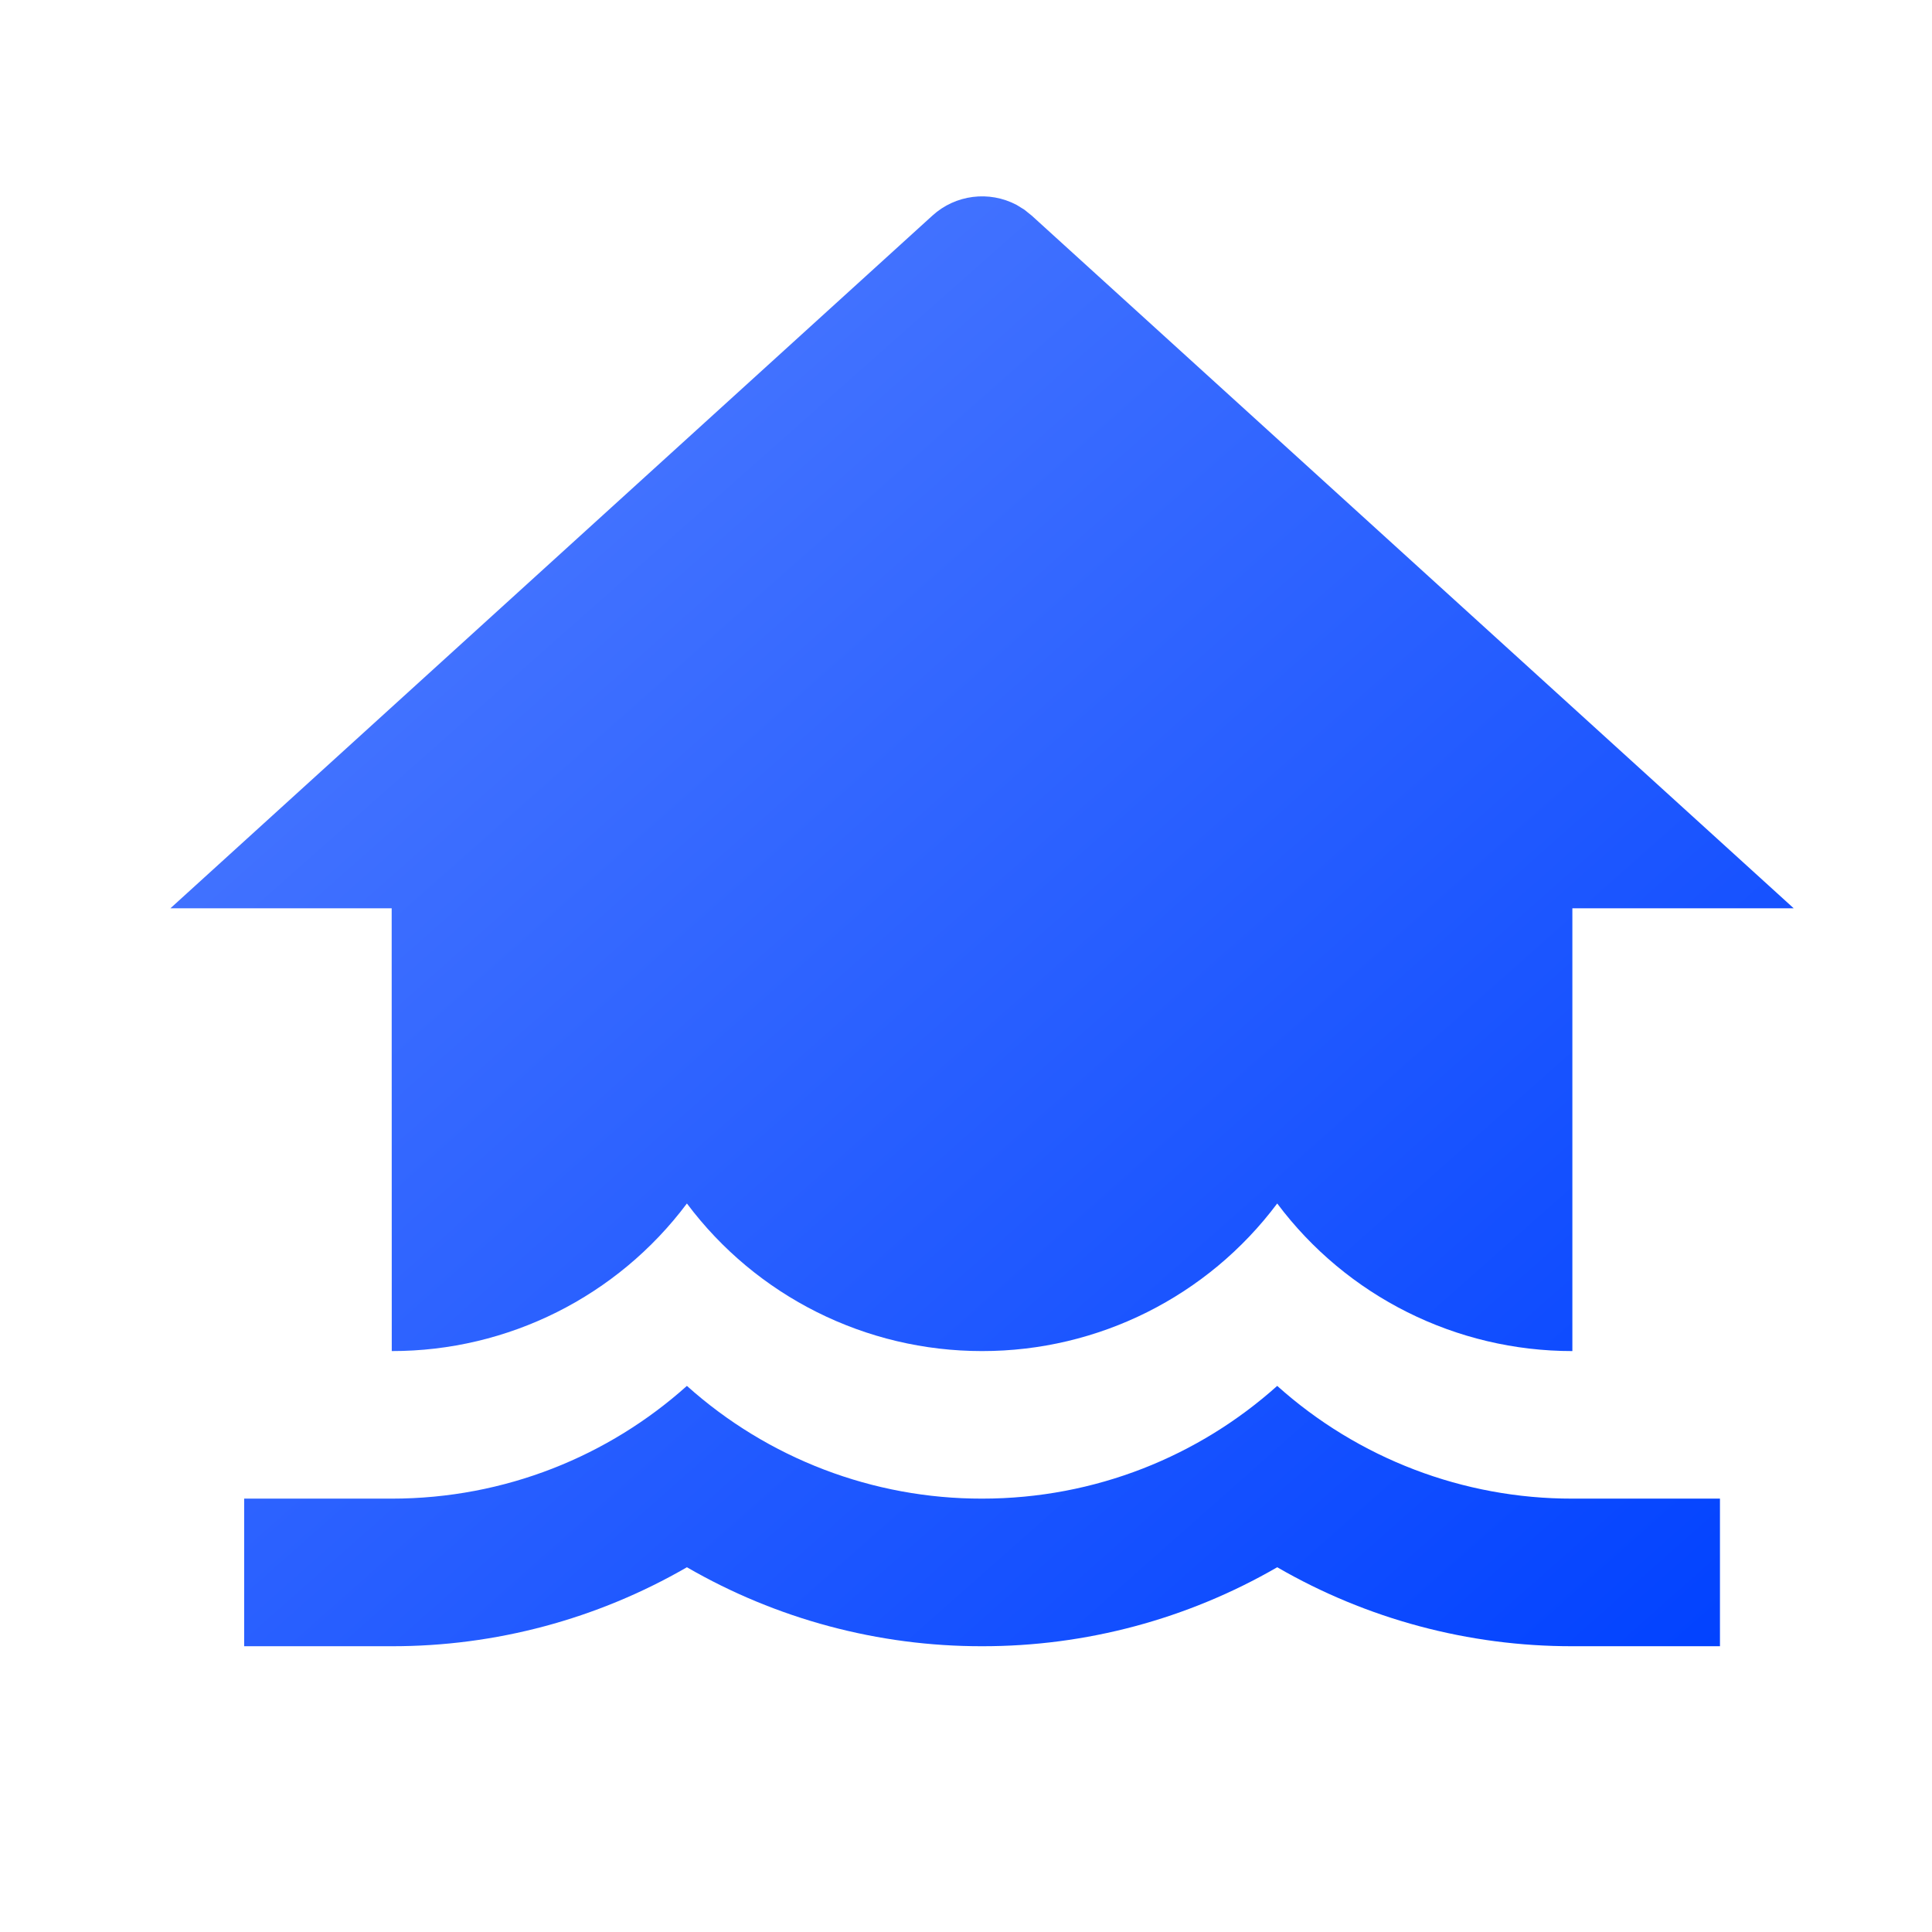 <svg fill="none" height="48" viewBox="0 0 48 48" width="48" xmlns="http://www.w3.org/2000/svg" xmlns:xlink="http://www.w3.org/1999/xlink"><clipPath id="a"><path d="m0 0h48v48h-48z"/></clipPath><clipPath id="b"><path d="m2.4 2.4h44v44h-44z"/></clipPath><linearGradient id="c" x1="1" x2="0" y1="1" y2="0"><stop offset="0" stop-color="#0041ff"/><stop offset="1" stop-color="#5681ff"/><stop offset="1" stop-color="#0041ff" stop-opacity="0"/></linearGradient><g clip-path="url(#a)"><g clip-path="url(#b)"><path d="m31.732 34.432c2.015 1.807 4.627 2.805 7.333 2.801h3.667v3.667h-3.667c-2.575.004-5.105-.673-7.333-1.962-2.229 1.289-4.759 1.966-7.333 1.962-2.575.004-5.105-.673-7.333-1.962-2.229 1.289-4.759 1.966-7.333 1.962h-3.667v-3.667h3.667c2.818 0 5.39-1.06 7.333-2.801 2.015 1.807 4.627 2.805 7.333 2.801 2.818 0 5.39-1.06 7.333-2.801zm-6.283-29.223.183.147 18.933 17.211h-5.5v11c-2.886.002-5.604-1.357-7.333-3.667-1.729 2.311-4.447 3.67-7.333 3.667-2.886.002-5.604-1.357-7.333-3.667-1.729 2.311-4.447 3.67-7.333 3.667l-.002-11h-5.498l18.933-17.211c.571-.52 1.407-.626 2.09-.266z" fill="url(#c)"/></g></g></svg>